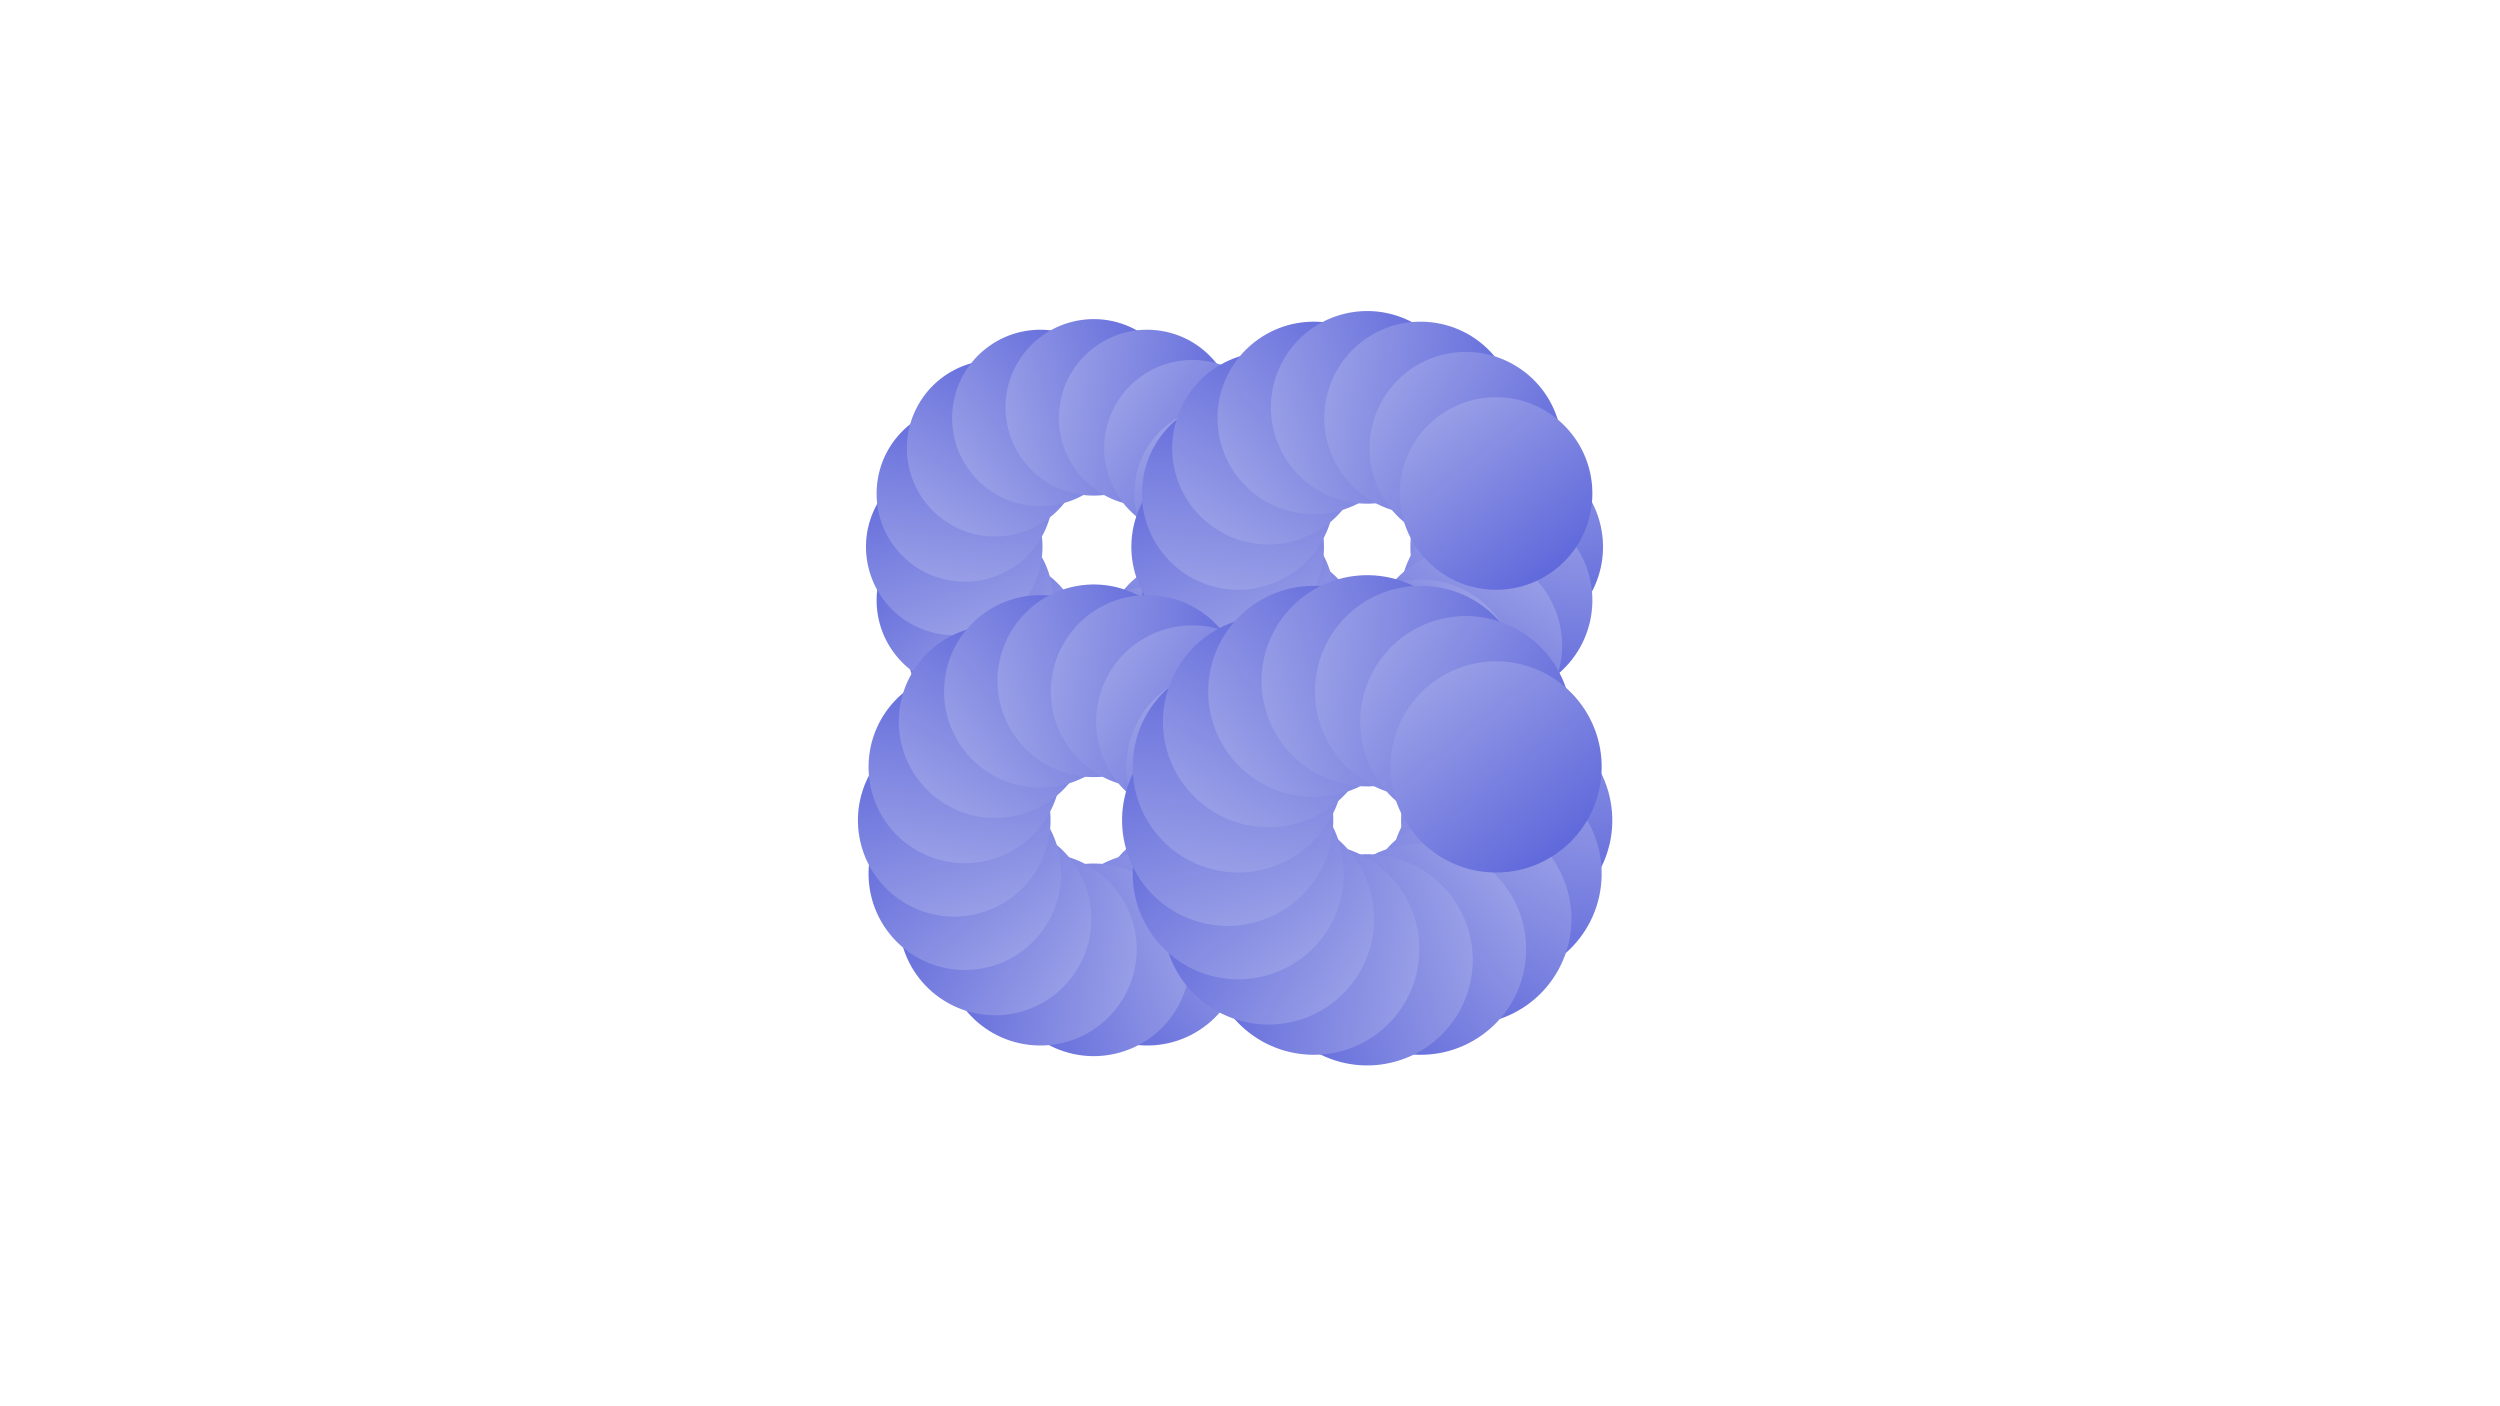 <svg xmlns="http://www.w3.org/2000/svg" viewBox="0 0 896 504"><defs><linearGradient id="a"><stop offset="0%" stop-color="#6069db"/><stop offset="100%" stop-color="#989ee6"/></linearGradient></defs><circle cx="392" cy="196" r="31.628" fill="url(#a)" transform="rotate(-106 417 177.161)"/><circle cx="392" cy="196" r="31.628" fill="url(#a)" transform="rotate(-83.5 425.816 179.69)"/><circle cx="392" cy="196" r="31.628" fill="url(#a)" transform="rotate(-61 439.688 183.667)"/><circle cx="392" cy="196" r="31.628" fill="url(#a)" transform="rotate(-38.5 467.707 191.701)"/><circle cx="392" cy="196" r="31.628" fill="url(#a)" transform="rotate(-16 569.884 221)"/><circle cx="392" cy="196" r="31.628" fill="url(#a)" transform="rotate(6.5 -24.318 50.615)"/><circle cx="392" cy="196" r="31.628" fill="url(#a)" transform="rotate(29 305.968 145.323)"/><circle cx="392" cy="196" r="31.628" fill="url(#a)" transform="rotate(51.5 349.068 157.682)"/><circle cx="392" cy="196" r="31.628" fill="url(#a)" transform="rotate(74 367 162.824)"/><circle cx="392" cy="196" r="31.628" fill="url(#a)" transform="rotate(96.5 377.442 165.818)"/><circle cx="392" cy="196" r="31.628" fill="url(#a)" transform="rotate(119 384.735 167.91)"/><circle cx="392" cy="196" r="31.628" fill="url(#a)" transform="rotate(141.5 390.499 169.562)"/><circle cx="392" cy="196" r="31.628" fill="url(#a)" transform="rotate(164 395.514 171)"/><circle cx="392" cy="196" r="31.628" fill="url(#a)" transform="rotate(-173.5 400.256 172.36)"/><circle cx="392" cy="196" r="31.628" fill="url(#a)" transform="rotate(-151 405.106 173.75)"/><circle cx="392" cy="196" r="31.628" fill="url(#a)" transform="rotate(-128.5 410.482 175.292)"/><circle cx="490" cy="196" r="34.516" fill="url(#a)" transform="rotate(-106 515 177.161)"/><circle cx="490" cy="196" r="34.516" fill="url(#a)" transform="rotate(-83.5 523.816 179.69)"/><circle cx="490" cy="196" r="34.516" fill="url(#a)" transform="rotate(-61 537.688 183.667)"/><circle cx="490" cy="196" r="34.516" fill="url(#a)" transform="rotate(-38.5 565.707 191.701)"/><circle cx="490" cy="196" r="34.516" fill="url(#a)" transform="rotate(-16 667.884 221)"/><circle cx="490" cy="196" r="34.516" fill="url(#a)" transform="rotate(6.5 73.682 50.615)"/><circle cx="490" cy="196" r="34.516" fill="url(#a)" transform="rotate(29 403.968 145.323)"/><circle cx="490" cy="196" r="34.516" fill="url(#a)" transform="rotate(51.5 447.068 157.682)"/><circle cx="490" cy="196" r="34.516" fill="url(#a)" transform="rotate(74 465 162.824)"/><circle cx="490" cy="196" r="34.516" fill="url(#a)" transform="rotate(96.5 475.442 165.818)"/><circle cx="490" cy="196" r="34.516" fill="url(#a)" transform="rotate(119 482.735 167.91)"/><circle cx="490" cy="196" r="34.516" fill="url(#a)" transform="rotate(141.5 488.499 169.562)"/><circle cx="490" cy="196" r="34.516" fill="url(#a)" transform="rotate(164 493.514 171)"/><circle cx="490" cy="196" r="34.516" fill="url(#a)" transform="rotate(-173.5 498.256 172.36)"/><circle cx="490" cy="196" r="34.516" fill="url(#a)" transform="rotate(-151 503.106 173.75)"/><circle cx="490" cy="196" r="34.516" fill="url(#a)" transform="rotate(-128.5 508.482 175.292)"/><circle cx="392" cy="294" r="34.516" fill="url(#a)" transform="rotate(-106 417 275.161)"/><circle cx="392" cy="294" r="34.516" fill="url(#a)" transform="rotate(-83.5 425.816 277.69)"/><circle cx="392" cy="294" r="34.516" fill="url(#a)" transform="rotate(-61 439.688 281.667)"/><circle cx="392" cy="294" r="34.516" fill="url(#a)" transform="rotate(-38.5 467.707 289.701)"/><circle cx="392" cy="294" r="34.516" fill="url(#a)" transform="rotate(-16 569.884 319)"/><circle cx="392" cy="294" r="34.516" fill="url(#a)" transform="rotate(6.5 -24.318 148.615)"/><circle cx="392" cy="294" r="34.516" fill="url(#a)" transform="rotate(29 305.968 243.323)"/><circle cx="392" cy="294" r="34.516" fill="url(#a)" transform="rotate(51.5 349.068 255.682)"/><circle cx="392" cy="294" r="34.516" fill="url(#a)" transform="rotate(74 367 260.824)"/><circle cx="392" cy="294" r="34.516" fill="url(#a)" transform="rotate(96.5 377.442 263.818)"/><circle cx="392" cy="294" r="34.516" fill="url(#a)" transform="rotate(119 384.735 265.91)"/><circle cx="392" cy="294" r="34.516" fill="url(#a)" transform="rotate(141.5 390.499 267.562)"/><circle cx="392" cy="294" r="34.516" fill="url(#a)" transform="rotate(164 395.514 269)"/><circle cx="392" cy="294" r="34.516" fill="url(#a)" transform="rotate(-173.5 400.256 270.36)"/><circle cx="392" cy="294" r="34.516" fill="url(#a)" transform="rotate(-151 405.106 271.75)"/><circle cx="392" cy="294" r="34.516" fill="url(#a)" transform="rotate(-128.5 410.482 273.292)"/><circle cx="490" cy="294" r="37.846" fill="url(#a)" transform="rotate(-106 515 275.161)"/><circle cx="490" cy="294" r="37.846" fill="url(#a)" transform="rotate(-83.5 523.816 277.69)"/><circle cx="490" cy="294" r="37.846" fill="url(#a)" transform="rotate(-61 537.688 281.667)"/><circle cx="490" cy="294" r="37.846" fill="url(#a)" transform="rotate(-38.5 565.707 289.701)"/><circle cx="490" cy="294" r="37.846" fill="url(#a)" transform="rotate(-16 667.884 319)"/><circle cx="490" cy="294" r="37.846" fill="url(#a)" transform="rotate(6.5 73.682 148.615)"/><circle cx="490" cy="294" r="37.846" fill="url(#a)" transform="rotate(29 403.968 243.323)"/><circle cx="490" cy="294" r="37.846" fill="url(#a)" transform="rotate(51.5 447.068 255.682)"/><circle cx="490" cy="294" r="37.846" fill="url(#a)" transform="rotate(74 465 260.824)"/><circle cx="490" cy="294" r="37.846" fill="url(#a)" transform="rotate(96.5 475.442 263.818)"/><circle cx="490" cy="294" r="37.846" fill="url(#a)" transform="rotate(119 482.735 265.91)"/><circle cx="490" cy="294" r="37.846" fill="url(#a)" transform="rotate(141.5 488.499 267.562)"/><circle cx="490" cy="294" r="37.846" fill="url(#a)" transform="rotate(164 493.514 269)"/><circle cx="490" cy="294" r="37.846" fill="url(#a)" transform="rotate(-173.5 498.256 270.36)"/><circle cx="490" cy="294" r="37.846" fill="url(#a)" transform="rotate(-151 503.106 271.75)"/><circle cx="490" cy="294" r="37.846" fill="url(#a)" transform="rotate(-128.5 508.482 273.292)"/></svg>